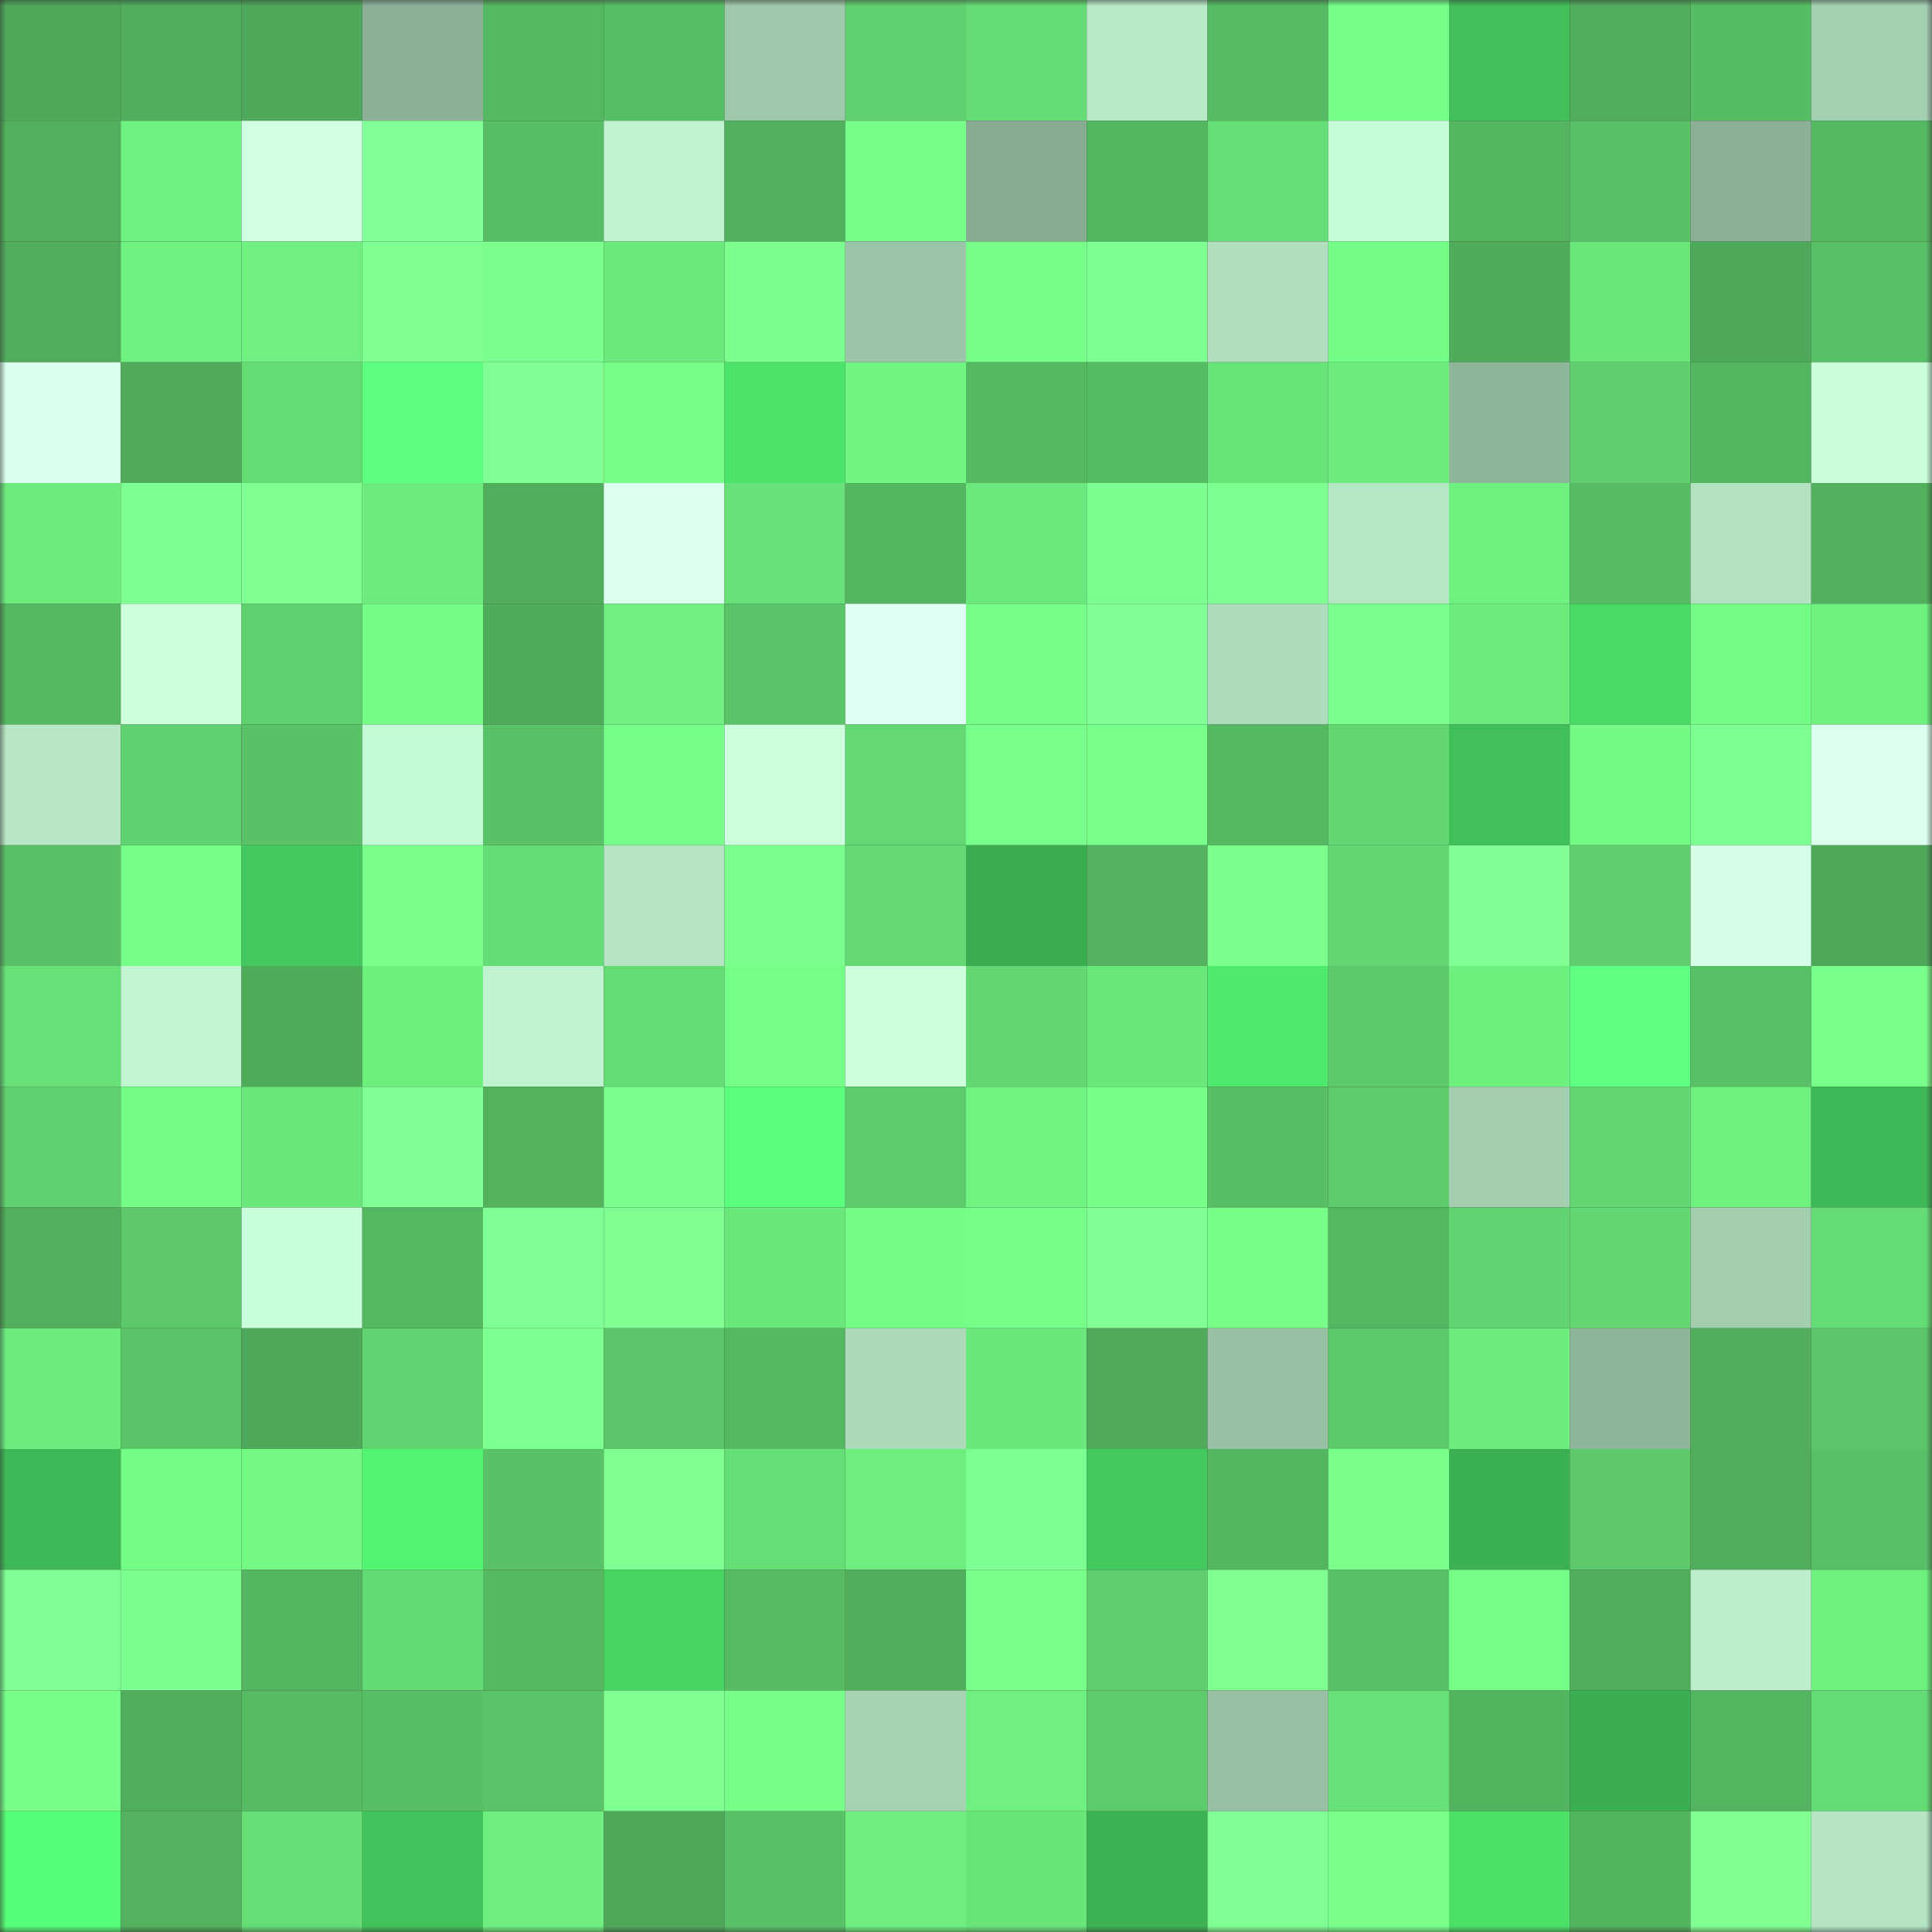 <svg viewBox="0 0 160 160" fill="none" role="img" xmlns="http://www.w3.org/2000/svg" width="240" height="240" name="lens%2Cpychu.lens"><rect x="0" y="0" width="160" height="160" fill="#333333" stroke="none"/><mask id="1584349197" mask-type="alpha" maskUnits="userSpaceOnUse" x="0" y="0" width="160" height="160"><rect width="160" height="160" fill="#FFFFFF"></rect></mask><g mask="url(#1584349197)"><rect x="0" y="0" width="10" height="10" fill="#4eaa5a"></rect><rect x="10" y="0" width="10" height="10" fill="#50af5d"></rect><rect x="20" y="0" width="10" height="10" fill="#4eaa5a"></rect><rect x="30" y="0" width="10" height="10" fill="#8cb198"></rect><rect x="40" y="0" width="10" height="10" fill="#54b761"></rect><rect x="50" y="0" width="10" height="10" fill="#58bf65"></rect><rect x="60" y="0" width="10" height="10" fill="#9fc9ac"></rect><rect x="70" y="0" width="10" height="10" fill="#60d16f"></rect><rect x="80" y="0" width="10" height="10" fill="#65dc75"></rect><rect x="90" y="0" width="10" height="10" fill="#b8eac8"></rect><rect x="100" y="0" width="10" height="10" fill="#57bc64"></rect><rect x="110" y="0" width="10" height="10" fill="#76ff89"></rect><rect x="120" y="0" width="10" height="10" fill="#41bf59"></rect><rect x="130" y="0" width="10" height="10" fill="#50ad5c"></rect><rect x="140" y="0" width="10" height="10" fill="#57bd64"></rect><rect x="150" y="0" width="10" height="10" fill="#a4d0b2"></rect><rect x="0" y="10" width="10" height="10" fill="#51b05d"></rect><rect x="10" y="10" width="10" height="10" fill="#6ff281"></rect><rect x="20" y="10" width="10" height="10" fill="#d0ffe2"></rect><rect x="30" y="10" width="10" height="10" fill="#82ff96"></rect><rect x="40" y="10" width="10" height="10" fill="#57be65"></rect><rect x="50" y="10" width="10" height="10" fill="#bff3cf"></rect><rect x="60" y="10" width="10" height="10" fill="#51b15e"></rect><rect x="70" y="10" width="10" height="10" fill="#77ff8a"></rect><rect x="80" y="10" width="10" height="10" fill="#88ac93"></rect><rect x="90" y="10" width="10" height="10" fill="#54b661"></rect><rect x="100" y="10" width="10" height="10" fill="#66df76"></rect><rect x="110" y="10" width="10" height="10" fill="#c7fcd8"></rect><rect x="120" y="10" width="10" height="10" fill="#54b661"></rect><rect x="130" y="10" width="10" height="10" fill="#59c267"></rect><rect x="140" y="10" width="10" height="10" fill="#8bb096"></rect><rect x="150" y="10" width="10" height="10" fill="#55b962"></rect><rect x="0" y="20" width="10" height="10" fill="#50ad5c"></rect><rect x="10" y="20" width="10" height="10" fill="#6ff281"></rect><rect x="20" y="20" width="10" height="10" fill="#6ff080"></rect><rect x="30" y="20" width="10" height="10" fill="#7fff92"></rect><rect x="40" y="20" width="10" height="10" fill="#7bff8e"></rect><rect x="50" y="20" width="10" height="10" fill="#6be97c"></rect><rect x="60" y="20" width="10" height="10" fill="#7bff8e"></rect><rect x="70" y="20" width="10" height="10" fill="#9bc5a8"></rect><rect x="80" y="20" width="10" height="10" fill="#77ff8a"></rect><rect x="90" y="20" width="10" height="10" fill="#7eff92"></rect><rect x="100" y="20" width="10" height="10" fill="#b0debe"></rect><rect x="110" y="20" width="10" height="10" fill="#75fe87"></rect><rect x="120" y="20" width="10" height="10" fill="#4fac5b"></rect><rect x="130" y="20" width="10" height="10" fill="#6ae67a"></rect><rect x="140" y="20" width="10" height="10" fill="#4eaa5a"></rect><rect x="150" y="20" width="10" height="10" fill="#58c066"></rect><rect x="0" y="30" width="10" height="10" fill="#daffec"></rect><rect x="10" y="30" width="10" height="10" fill="#4fab5b"></rect><rect x="20" y="30" width="10" height="10" fill="#65db74"></rect><rect x="30" y="30" width="10" height="10" fill="#5eff81"></rect><rect x="40" y="30" width="10" height="10" fill="#81ff95"></rect><rect x="50" y="30" width="10" height="10" fill="#75ff87"></rect><rect x="60" y="30" width="10" height="10" fill="#4de46b"></rect><rect x="70" y="30" width="10" height="10" fill="#71f582"></rect><rect x="80" y="30" width="10" height="10" fill="#55b962"></rect><rect x="90" y="30" width="10" height="10" fill="#57bd64"></rect><rect x="100" y="30" width="10" height="10" fill="#68e378"></rect><rect x="110" y="30" width="10" height="10" fill="#6dec7d"></rect><rect x="120" y="30" width="10" height="10" fill="#8fb69b"></rect><rect x="130" y="30" width="10" height="10" fill="#60d06f"></rect><rect x="140" y="30" width="10" height="10" fill="#54b661"></rect><rect x="150" y="30" width="10" height="10" fill="#cbffdc"></rect><rect x="0" y="40" width="10" height="10" fill="#6dec7d"></rect><rect x="10" y="40" width="10" height="10" fill="#7eff92"></rect><rect x="20" y="40" width="10" height="10" fill="#80ff93"></rect><rect x="30" y="40" width="10" height="10" fill="#6dec7d"></rect><rect x="40" y="40" width="10" height="10" fill="#50ad5c"></rect><rect x="50" y="40" width="10" height="10" fill="#dcffee"></rect><rect x="60" y="40" width="10" height="10" fill="#68e178"></rect><rect x="70" y="40" width="10" height="10" fill="#53b560"></rect><rect x="80" y="40" width="10" height="10" fill="#6be97c"></rect><rect x="90" y="40" width="10" height="10" fill="#7cff90"></rect><rect x="100" y="40" width="10" height="10" fill="#7dff91"></rect><rect x="110" y="40" width="10" height="10" fill="#b6e7c5"></rect><rect x="120" y="40" width="10" height="10" fill="#6ff180"></rect><rect x="130" y="40" width="10" height="10" fill="#56bb63"></rect><rect x="140" y="40" width="10" height="10" fill="#b2e2c1"></rect><rect x="150" y="40" width="10" height="10" fill="#52b15e"></rect><rect x="0" y="50" width="10" height="10" fill="#55b862"></rect><rect x="10" y="50" width="10" height="10" fill="#ccffdd"></rect><rect x="20" y="50" width="10" height="10" fill="#60d16f"></rect><rect x="30" y="50" width="10" height="10" fill="#75fe87"></rect><rect x="40" y="50" width="10" height="10" fill="#4fac5b"></rect><rect x="50" y="50" width="10" height="10" fill="#6ff080"></rect><rect x="60" y="50" width="10" height="10" fill="#5ac468"></rect><rect x="70" y="50" width="10" height="10" fill="#dffff2"></rect><rect x="80" y="50" width="10" height="10" fill="#76ff88"></rect><rect x="90" y="50" width="10" height="10" fill="#81ff95"></rect><rect x="100" y="50" width="10" height="10" fill="#aeddbd"></rect><rect x="110" y="50" width="10" height="10" fill="#7bff8e"></rect><rect x="120" y="50" width="10" height="10" fill="#6dec7e"></rect><rect x="130" y="50" width="10" height="10" fill="#49d965"></rect><rect x="140" y="50" width="10" height="10" fill="#74fd86"></rect><rect x="150" y="50" width="10" height="10" fill="#6ff180"></rect><rect x="0" y="60" width="10" height="10" fill="#b7e7c6"></rect><rect x="10" y="60" width="10" height="10" fill="#61d270"></rect><rect x="20" y="60" width="10" height="10" fill="#59c267"></rect><rect x="30" y="60" width="10" height="10" fill="#c4f9d5"></rect><rect x="40" y="60" width="10" height="10" fill="#59c267"></rect><rect x="50" y="60" width="10" height="10" fill="#78ff8b"></rect><rect x="60" y="60" width="10" height="10" fill="#ccffdd"></rect><rect x="70" y="60" width="10" height="10" fill="#64d873"></rect><rect x="80" y="60" width="10" height="10" fill="#79ff8b"></rect><rect x="90" y="60" width="10" height="10" fill="#79ff8c"></rect><rect x="100" y="60" width="10" height="10" fill="#55b962"></rect><rect x="110" y="60" width="10" height="10" fill="#63d772"></rect><rect x="120" y="60" width="10" height="10" fill="#41c059"></rect><rect x="130" y="60" width="10" height="10" fill="#74fb85"></rect><rect x="140" y="60" width="10" height="10" fill="#7eff92"></rect><rect x="150" y="60" width="10" height="10" fill="#dcffef"></rect><rect x="0" y="70" width="10" height="10" fill="#59c267"></rect><rect x="10" y="70" width="10" height="10" fill="#76ff88"></rect><rect x="20" y="70" width="10" height="10" fill="#44c95e"></rect><rect x="30" y="70" width="10" height="10" fill="#7aff8c"></rect><rect x="40" y="70" width="10" height="10" fill="#65dc75"></rect><rect x="50" y="70" width="10" height="10" fill="#b4e4c3"></rect><rect x="60" y="70" width="10" height="10" fill="#7bff8e"></rect><rect x="70" y="70" width="10" height="10" fill="#64d873"></rect><rect x="80" y="70" width="10" height="10" fill="#3bad51"></rect><rect x="90" y="70" width="10" height="10" fill="#52b25f"></rect><rect x="100" y="70" width="10" height="10" fill="#7cff8f"></rect><rect x="110" y="70" width="10" height="10" fill="#63d772"></rect><rect x="120" y="70" width="10" height="10" fill="#81ff94"></rect><rect x="130" y="70" width="10" height="10" fill="#60d06f"></rect><rect x="140" y="70" width="10" height="10" fill="#d4ffe6"></rect><rect x="150" y="70" width="10" height="10" fill="#4eaa5a"></rect><rect x="0" y="80" width="10" height="10" fill="#68e278"></rect><rect x="10" y="80" width="10" height="10" fill="#c1f4d1"></rect><rect x="20" y="80" width="10" height="10" fill="#4fac5b"></rect><rect x="30" y="80" width="10" height="10" fill="#6ef07f"></rect><rect x="40" y="80" width="10" height="10" fill="#bff2cf"></rect><rect x="50" y="80" width="10" height="10" fill="#65db74"></rect><rect x="60" y="80" width="10" height="10" fill="#76ff88"></rect><rect x="70" y="80" width="10" height="10" fill="#ceffdf"></rect><rect x="80" y="80" width="10" height="10" fill="#63d772"></rect><rect x="90" y="80" width="10" height="10" fill="#6be87b"></rect><rect x="100" y="80" width="10" height="10" fill="#4fe96d"></rect><rect x="110" y="80" width="10" height="10" fill="#5cc96a"></rect><rect x="120" y="80" width="10" height="10" fill="#6ef07f"></rect><rect x="130" y="80" width="10" height="10" fill="#5fff83"></rect><rect x="140" y="80" width="10" height="10" fill="#58c066"></rect><rect x="150" y="80" width="10" height="10" fill="#79ff8b"></rect><rect x="0" y="90" width="10" height="10" fill="#60d16f"></rect><rect x="10" y="90" width="10" height="10" fill="#74fd86"></rect><rect x="20" y="90" width="10" height="10" fill="#6be87b"></rect><rect x="30" y="90" width="10" height="10" fill="#80ff94"></rect><rect x="40" y="90" width="10" height="10" fill="#52b25e"></rect><rect x="50" y="90" width="10" height="10" fill="#7cff8f"></rect><rect x="60" y="90" width="10" height="10" fill="#5aff7c"></rect><rect x="70" y="90" width="10" height="10" fill="#5dca6b"></rect><rect x="80" y="90" width="10" height="10" fill="#71f582"></rect><rect x="90" y="90" width="10" height="10" fill="#78ff8a"></rect><rect x="100" y="90" width="10" height="10" fill="#58bf65"></rect><rect x="110" y="90" width="10" height="10" fill="#5ecc6c"></rect><rect x="120" y="90" width="10" height="10" fill="#a3ceb0"></rect><rect x="130" y="90" width="10" height="10" fill="#63d872"></rect><rect x="140" y="90" width="10" height="10" fill="#6ff180"></rect><rect x="150" y="90" width="10" height="10" fill="#3fb957"></rect><rect x="0" y="100" width="10" height="10" fill="#51af5d"></rect><rect x="10" y="100" width="10" height="10" fill="#5cc86a"></rect><rect x="20" y="100" width="10" height="10" fill="#caffdb"></rect><rect x="30" y="100" width="10" height="10" fill="#54b761"></rect><rect x="40" y="100" width="10" height="10" fill="#80ff94"></rect><rect x="50" y="100" width="10" height="10" fill="#7fff92"></rect><rect x="60" y="100" width="10" height="10" fill="#6be87b"></rect><rect x="70" y="100" width="10" height="10" fill="#74fc86"></rect><rect x="80" y="100" width="10" height="10" fill="#76ff88"></rect><rect x="90" y="100" width="10" height="10" fill="#81ff95"></rect><rect x="100" y="100" width="10" height="10" fill="#77ff89"></rect><rect x="110" y="100" width="10" height="10" fill="#54b761"></rect><rect x="120" y="100" width="10" height="10" fill="#61d370"></rect><rect x="130" y="100" width="10" height="10" fill="#63d872"></rect><rect x="140" y="100" width="10" height="10" fill="#a2cdaf"></rect><rect x="150" y="100" width="10" height="10" fill="#65dc75"></rect><rect x="0" y="110" width="10" height="10" fill="#6ded7e"></rect><rect x="10" y="110" width="10" height="10" fill="#5ac468"></rect><rect x="20" y="110" width="10" height="10" fill="#4eaa5a"></rect><rect x="30" y="110" width="10" height="10" fill="#61d370"></rect><rect x="40" y="110" width="10" height="10" fill="#7eff91"></rect><rect x="50" y="110" width="10" height="10" fill="#5bc669"></rect><rect x="60" y="110" width="10" height="10" fill="#55b962"></rect><rect x="70" y="110" width="10" height="10" fill="#acdabb"></rect><rect x="80" y="110" width="10" height="10" fill="#6be87b"></rect><rect x="90" y="110" width="10" height="10" fill="#4fab5b"></rect><rect x="100" y="110" width="10" height="10" fill="#98c0a5"></rect><rect x="110" y="110" width="10" height="10" fill="#5cc96a"></rect><rect x="120" y="110" width="10" height="10" fill="#6dec7d"></rect><rect x="130" y="110" width="10" height="10" fill="#8fb69b"></rect><rect x="140" y="110" width="10" height="10" fill="#50ae5c"></rect><rect x="150" y="110" width="10" height="10" fill="#5bc76a"></rect><rect x="0" y="120" width="10" height="10" fill="#3fb957"></rect><rect x="10" y="120" width="10" height="10" fill="#74fd86"></rect><rect x="20" y="120" width="10" height="10" fill="#73f984"></rect><rect x="30" y="120" width="10" height="10" fill="#53f472"></rect><rect x="40" y="120" width="10" height="10" fill="#59c166"></rect><rect x="50" y="120" width="10" height="10" fill="#7fff92"></rect><rect x="60" y="120" width="10" height="10" fill="#66de76"></rect><rect x="70" y="120" width="10" height="10" fill="#6dee7e"></rect><rect x="80" y="120" width="10" height="10" fill="#7eff92"></rect><rect x="90" y="120" width="10" height="10" fill="#44c95e"></rect><rect x="100" y="120" width="10" height="10" fill="#54b661"></rect><rect x="110" y="120" width="10" height="10" fill="#7aff8c"></rect><rect x="120" y="120" width="10" height="10" fill="#3cb153"></rect><rect x="130" y="120" width="10" height="10" fill="#5dc96b"></rect><rect x="140" y="120" width="10" height="10" fill="#50ad5c"></rect><rect x="150" y="120" width="10" height="10" fill="#58c066"></rect><rect x="0" y="130" width="10" height="10" fill="#7fff93"></rect><rect x="10" y="130" width="10" height="10" fill="#7cff90"></rect><rect x="20" y="130" width="10" height="10" fill="#54b661"></rect><rect x="30" y="130" width="10" height="10" fill="#64da74"></rect><rect x="40" y="130" width="10" height="10" fill="#55b962"></rect><rect x="50" y="130" width="10" height="10" fill="#48d563"></rect><rect x="60" y="130" width="10" height="10" fill="#56bb63"></rect><rect x="70" y="130" width="10" height="10" fill="#50ae5c"></rect><rect x="80" y="130" width="10" height="10" fill="#79ff8c"></rect><rect x="90" y="130" width="10" height="10" fill="#5fcf6e"></rect><rect x="100" y="130" width="10" height="10" fill="#7fff92"></rect><rect x="110" y="130" width="10" height="10" fill="#59c167"></rect><rect x="120" y="130" width="10" height="10" fill="#76ff88"></rect><rect x="130" y="130" width="10" height="10" fill="#50ad5c"></rect><rect x="140" y="130" width="10" height="10" fill="#bceecb"></rect><rect x="150" y="130" width="10" height="10" fill="#6ff180"></rect><rect x="0" y="140" width="10" height="10" fill="#77ff8a"></rect><rect x="10" y="140" width="10" height="10" fill="#50af5d"></rect><rect x="20" y="140" width="10" height="10" fill="#56bb63"></rect><rect x="30" y="140" width="10" height="10" fill="#57be65"></rect><rect x="40" y="140" width="10" height="10" fill="#5ac368"></rect><rect x="50" y="140" width="10" height="10" fill="#7fff92"></rect><rect x="60" y="140" width="10" height="10" fill="#77ff8a"></rect><rect x="70" y="140" width="10" height="10" fill="#a7d3b5"></rect><rect x="80" y="140" width="10" height="10" fill="#6ff080"></rect><rect x="90" y="140" width="10" height="10" fill="#5dcb6c"></rect><rect x="100" y="140" width="10" height="10" fill="#98c0a5"></rect><rect x="110" y="140" width="10" height="10" fill="#68e178"></rect><rect x="120" y="140" width="10" height="10" fill="#53b460"></rect><rect x="130" y="140" width="10" height="10" fill="#3bae51"></rect><rect x="140" y="140" width="10" height="10" fill="#53b560"></rect><rect x="150" y="140" width="10" height="10" fill="#65dc75"></rect><rect x="0" y="150" width="10" height="10" fill="#56fd76"></rect><rect x="10" y="150" width="10" height="10" fill="#52b25f"></rect><rect x="20" y="150" width="10" height="10" fill="#66dd75"></rect><rect x="30" y="150" width="10" height="10" fill="#42c25b"></rect><rect x="40" y="150" width="10" height="10" fill="#6dee7e"></rect><rect x="50" y="150" width="10" height="10" fill="#4eaa5a"></rect><rect x="60" y="150" width="10" height="10" fill="#59c167"></rect><rect x="70" y="150" width="10" height="10" fill="#6dee7e"></rect><rect x="80" y="150" width="10" height="10" fill="#6ae57a"></rect><rect x="90" y="150" width="10" height="10" fill="#3db354"></rect><rect x="100" y="150" width="10" height="10" fill="#80ff94"></rect><rect x="110" y="150" width="10" height="10" fill="#7aff8c"></rect><rect x="120" y="150" width="10" height="10" fill="#4ce068"></rect><rect x="130" y="150" width="10" height="10" fill="#53b460"></rect><rect x="140" y="150" width="10" height="10" fill="#80ff93"></rect><rect x="150" y="150" width="10" height="10" fill="#b5e5c4"></rect></g></svg>